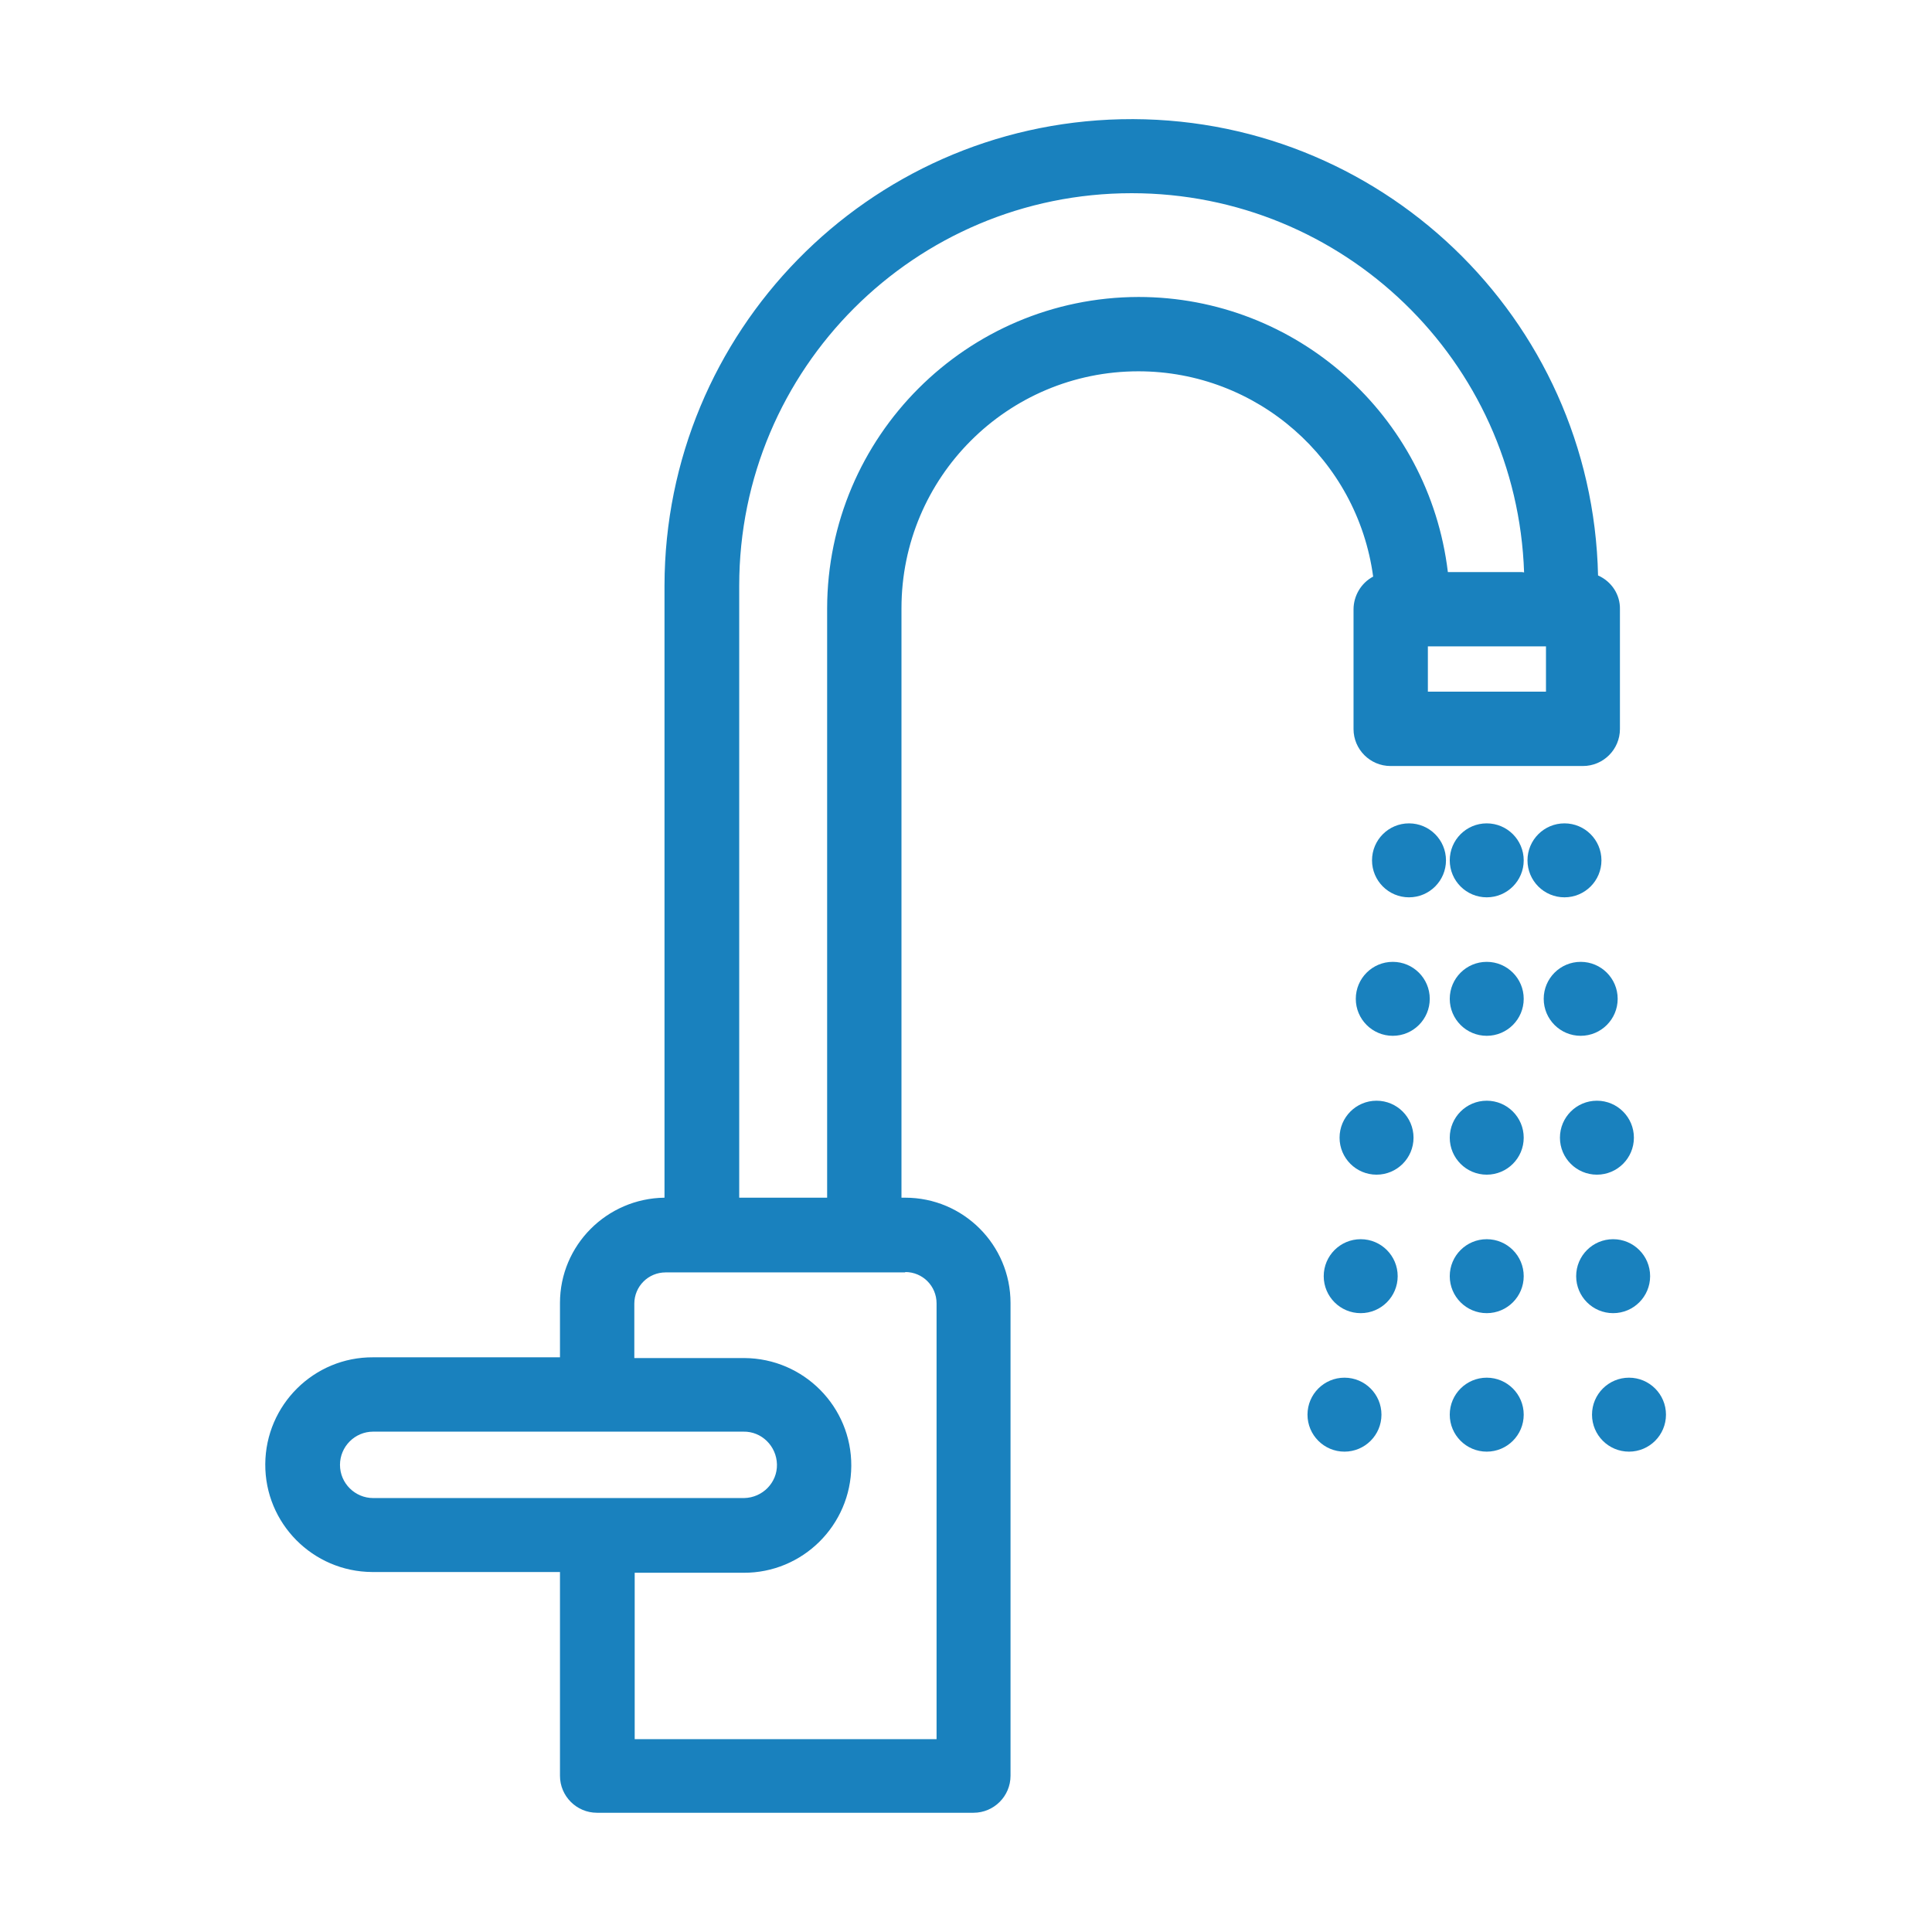 <?xml version="1.0" encoding="UTF-8"?> <svg xmlns="http://www.w3.org/2000/svg" xmlns:xlink="http://www.w3.org/1999/xlink" version="1.1" id="Ebene_1" x="0px" y="0px" viewBox="0 0 512 512" style="enable-background:new 0 0 512 512;" xml:space="preserve"> <style type="text/css"> .st0{fill:#1981BE;} </style> <g id="_87-Faucet"> <path class="st0" d="M423.5,152.5C422,84.2,365.4,30.1,297.1,31.6c-67.2,1.5-120.9,56.4-121,123.6v162.2 c-15.3,0.2-27.7,12.6-27.7,27.9v14.4H98.9c-15.7-0.1-28.5,12.6-28.6,28.3c-0.1,15.7,12.6,28.5,28.3,28.6c0.1,0,0.2,0,0.3,0h49.5v54 c0,5.4,4.4,9.8,9.8,9.8H258c5.4,0,9.8-4.4,9.8-9.8V345.3c0-15.4-12.5-27.9-27.9-27.9h-1V161.2c0-34.7,28.1-62.8,62.8-62.8 c31.4,0,58,23.3,62.2,54.4c-3.2,1.7-5.2,5.1-5.2,8.7v31.7c0,5.4,4.4,9.8,9.8,9.8h51c5.4,0,9.8-4.4,9.8-9.8v-31.7 C429.4,157.6,427.1,154.1,423.5,152.5L423.5,152.5z M90.1,388.2c0-4.8,3.9-8.8,8.8-8.8H197c4.8-0.1,8.8,3.8,8.9,8.7 c0.1,4.8-3.8,8.8-8.7,8.9c-0.1,0-0.1,0-0.2,0H98.9C94.1,397,90.1,393.1,90.1,388.2L90.1,388.2z M239.9,337.1c4.6,0,8.3,3.7,8.3,8.3 v115.5h-80v-44.1H197c15.7,0.1,28.5-12.6,28.6-28.3c0.1-15.7-12.6-28.5-28.3-28.6c-0.1,0-0.2,0-0.3,0h-28.9v-14.4 c0-4.6,3.7-8.3,8.3-8.3H239.9z M301.7,78.7c-45.5,0.1-82.4,37-82.5,82.5v156.2h-23.3V155.2c0-57.5,46.6-104,104-104 c56.1,0,102.1,44.4,104,100.5c-0.4-0.1-0.8-0.1-1.2-0.1h-19C378.7,110,343.5,78.7,301.7,78.7L301.7,78.7z M409.7,183.3h-31.3v-12 h31.3V183.3z"></path> <circle class="st0" cx="373.4" cy="228" r="9.8"></circle> <circle class="st0" cx="369.1" cy="264.7" r="9.8"></circle> <circle class="st0" cx="364.8" cy="301.5" r="9.8"></circle> <circle class="st0" cx="360.6" cy="338.2" r="9.8"></circle> <circle class="st0" cx="356.3" cy="374.9" r="9.8"></circle> <circle class="st0" cx="394" cy="374.9" r="9.8"></circle> <circle class="st0" cx="431.7" cy="374.9" r="9.8"></circle> <circle class="st0" cx="394" cy="338.2" r="9.8"></circle> <circle class="st0" cx="427.5" cy="338.2" r="9.8"></circle> <circle class="st0" cx="394" cy="301.5" r="9.8"></circle> <circle class="st0" cx="423.2" cy="301.5" r="9.8"></circle> <circle class="st0" cx="394" cy="264.7" r="9.8"></circle> <circle class="st0" cx="418.9" cy="264.7" r="9.8"></circle> <circle class="st0" cx="394" cy="228" r="9.8"></circle> <circle class="st0" cx="414.6" cy="228" r="9.8"></circle> </g> </svg> 